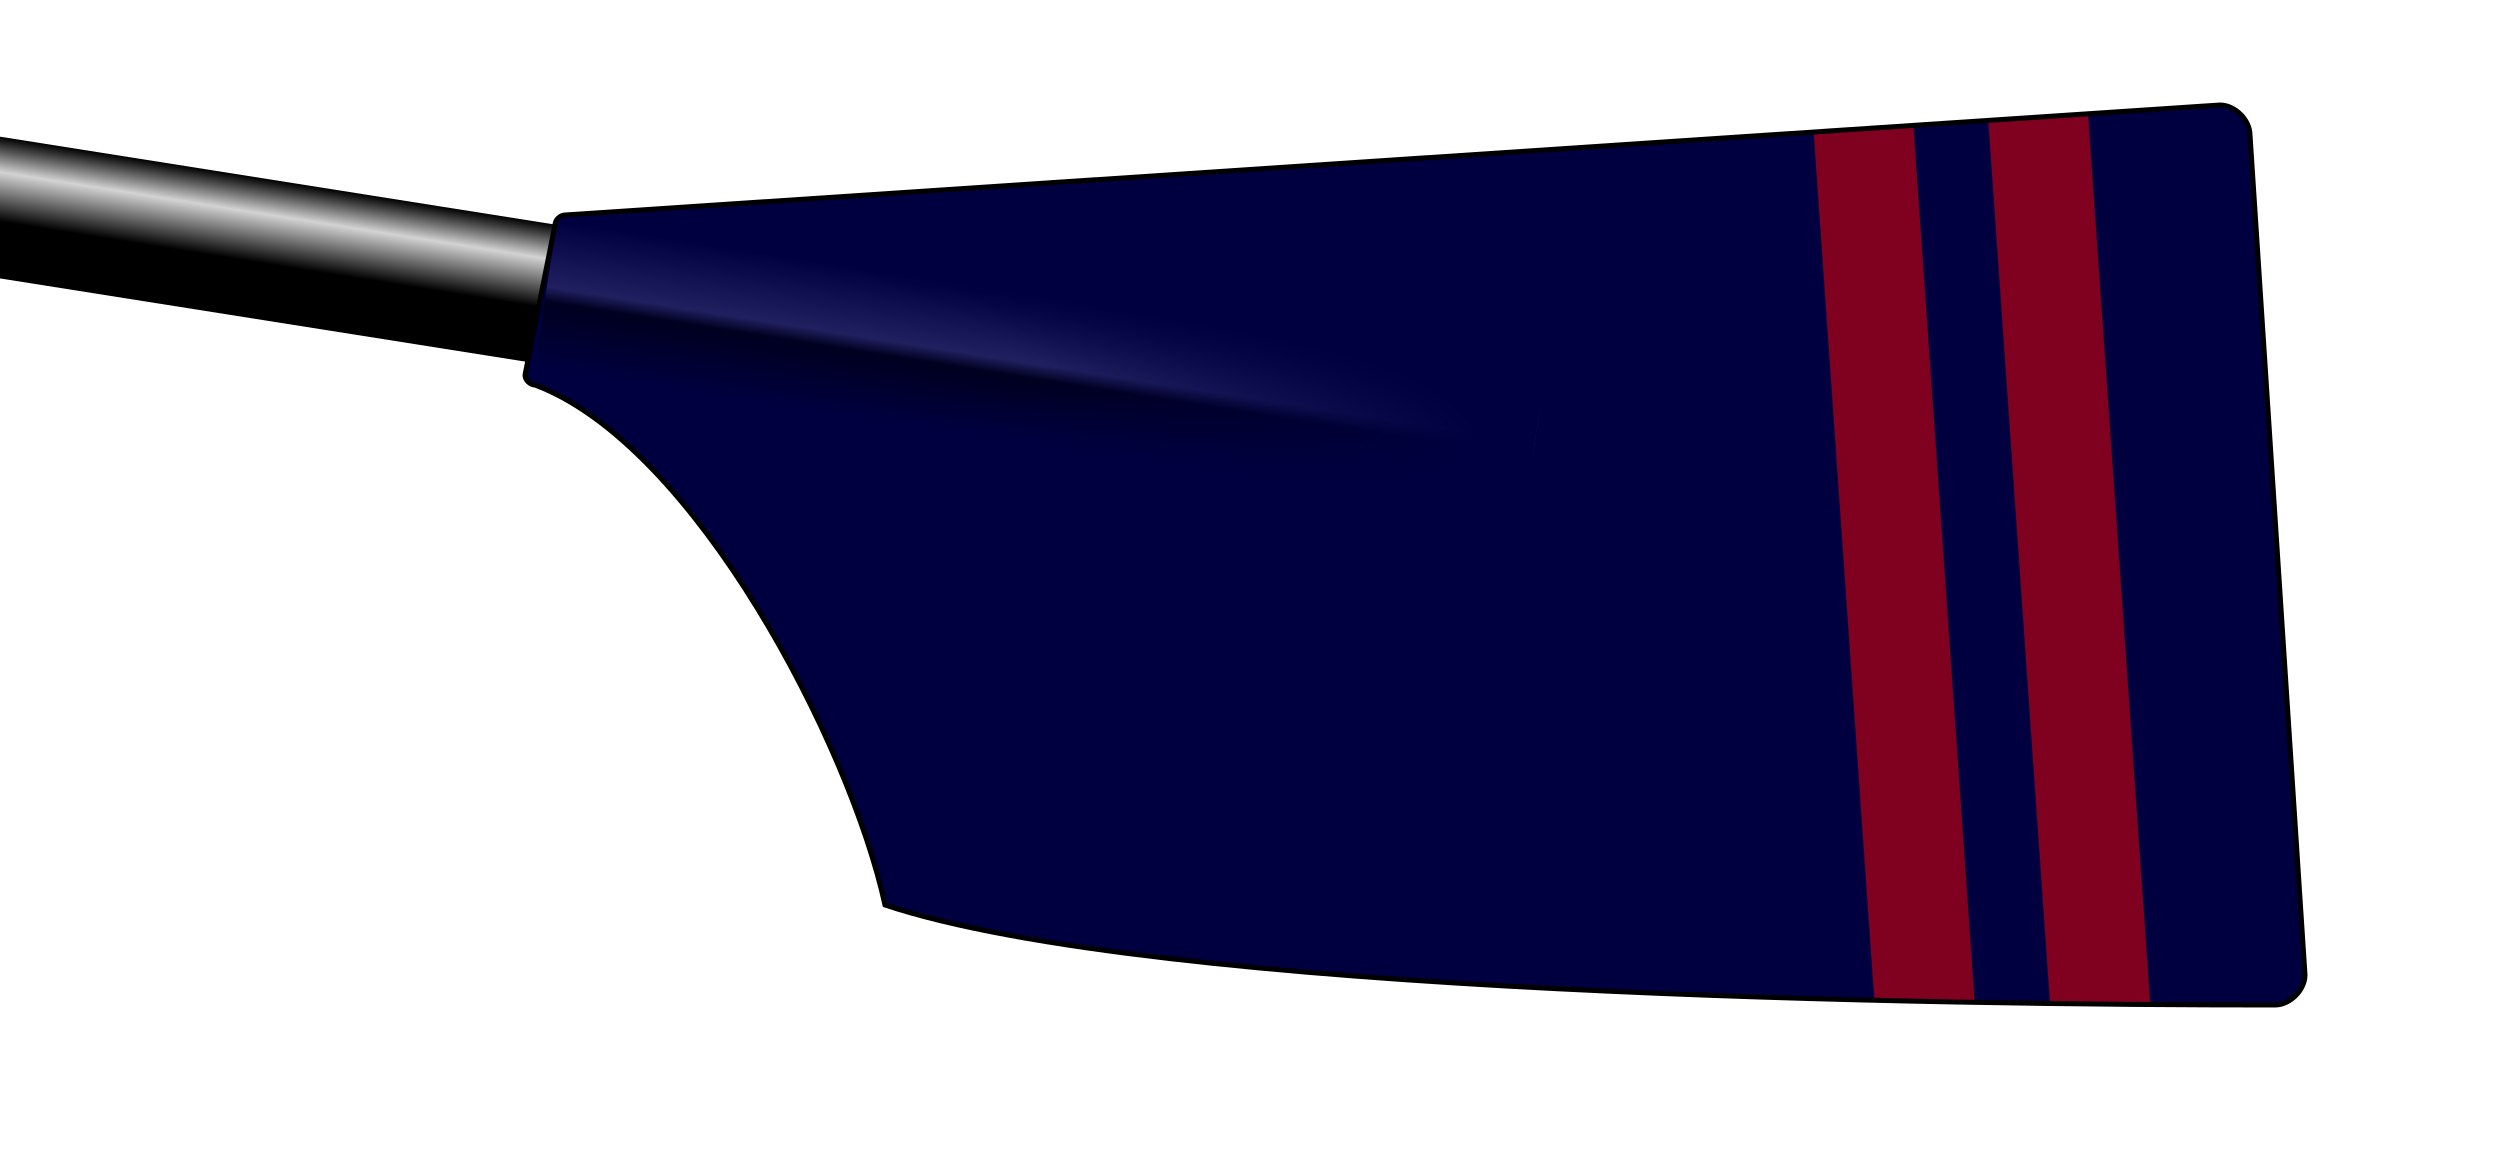 <?xml version="1.0" encoding="UTF-8"?>
<!DOCTYPE svg PUBLIC "-//W3C//DTD SVG 1.0//EN" "http://www.w3.org/TR/2001/REC-SVG-20010904/DTD/svg10.dtd">
<!--
I, the author of this work, hereby publish it under the following license:
Permission is granted to copy, distribute and/or modify this document under the 
terms of the GNU Free Documentation License, Version 1.2 or any later version 
published by the Free Software Foundation; with no Invariant Sections, no 
Front-Cover Texts, and no Back-Cover Texts. A copy of the license is included 
in the section entitled "GNU Free Documentation License".

This file is based on the template originaly found here: 
http://commons.wikimedia.org/wiki/Image:Rowing_Blade_Template.svg
For help on editing this file, please see that url.

Template by: Gary van der Merwe 2006
Derived work by:  Jono Watkins 2008
-->
<svg xmlns="http://www.w3.org/2000/svg" xmlns:xlink="http://www.w3.org/1999/xlink" width="500" height="230">
 <defs>

    <linearGradient id="loomGradient" gradientUnits="userSpaceOnUse" x2="0" y1="-14" y2="14">
      <stop offset="0%" stop-color="black"/>
      <stop offset="25%" stop-color="lightgray"/>
      <stop offset="60%" stop-color="black"/>
    </linearGradient>
    
    <!-- Ensure these colors match up with the background of the spoon-->
    <linearGradient id="ridgeGradient" gradientUnits="userSpaceOnUse" x2="0" y1="-15" y2="15">
	      <stop offset="0%" style="stop-color:#000040;"/>
	      <stop offset="45%" style="stop-color:#202060;"/>
	      <stop offset="55%" style="stop-color:#000020;"/>
	      <stop offset="100%" style="stop-color:#000040;"/>
    </linearGradient>
    
    <radialGradient id="fadeRidgeGradient" cx="0%" cy="50%" r="100%">
      <stop offset="50%" stop-color="#000040" stop-opacity="0"/>
      <stop offset="95%" stop-color="#000040"/>
    </radialGradient>

    <path id="spoonPath" d="M 105,75 C 105,76 106,77 107,77 C 139,89 170,149 177,181 C 231,199 389,201 455,201 C 458,201 461,198 461,195 L 450,27 C 450,24 447,21 444,21 L 113,43 C 112,43 111,44 111,45  Z"/>

    <clipPath id="spoonClip">
      <use xlink:href="#spoonPath"/>
    </clipPath>
  </defs>
  <!-- loom of the blade -->
  <rect x="0" y="-14" height="28" width="200" fill="url(#loomGradient)"  transform="rotate(9) translate(-83, 41)"/>
  
  <!-- Any thing in here will be cliped to the shape of the spoon -->
  <g clip-rule="nonzero" clip-path="url(#spoonClip)">
    <!-- Background of the spoon -->
    <rect fill="#000040" x="0" y="0" width="100%" height="100%"/>
    <!-- Ridge on the spoon -->
    <g transform="rotate(9) translate(117, 41)">
      <rect x="0" y="-15" height="30" width="200" class="spoon" stroke="none" fill="url(#ridgeGradient)"/>

      <rect x="0" y="-15" height="30" width="200" class="spoon" stroke="none" fill="url(#fadeRidgeGradient)"/>
    </g>
	<g transform="rotate(-4) translate(400, 20)">
      <path d="M 5,00 l 0,300 " style="stroke: #800020; stroke-width:20; fill:none;"/>
      <path d="M -30,00 l 0,300 " style="stroke: #800020; stroke-width:20; fill:none;"/>
    </g>
  </g>
  
  <!-- Outline of the spoon -->

  <use xlink:href="#spoonPath" stroke="Black" strokewidth="1" fill="none"/>
    
</svg>